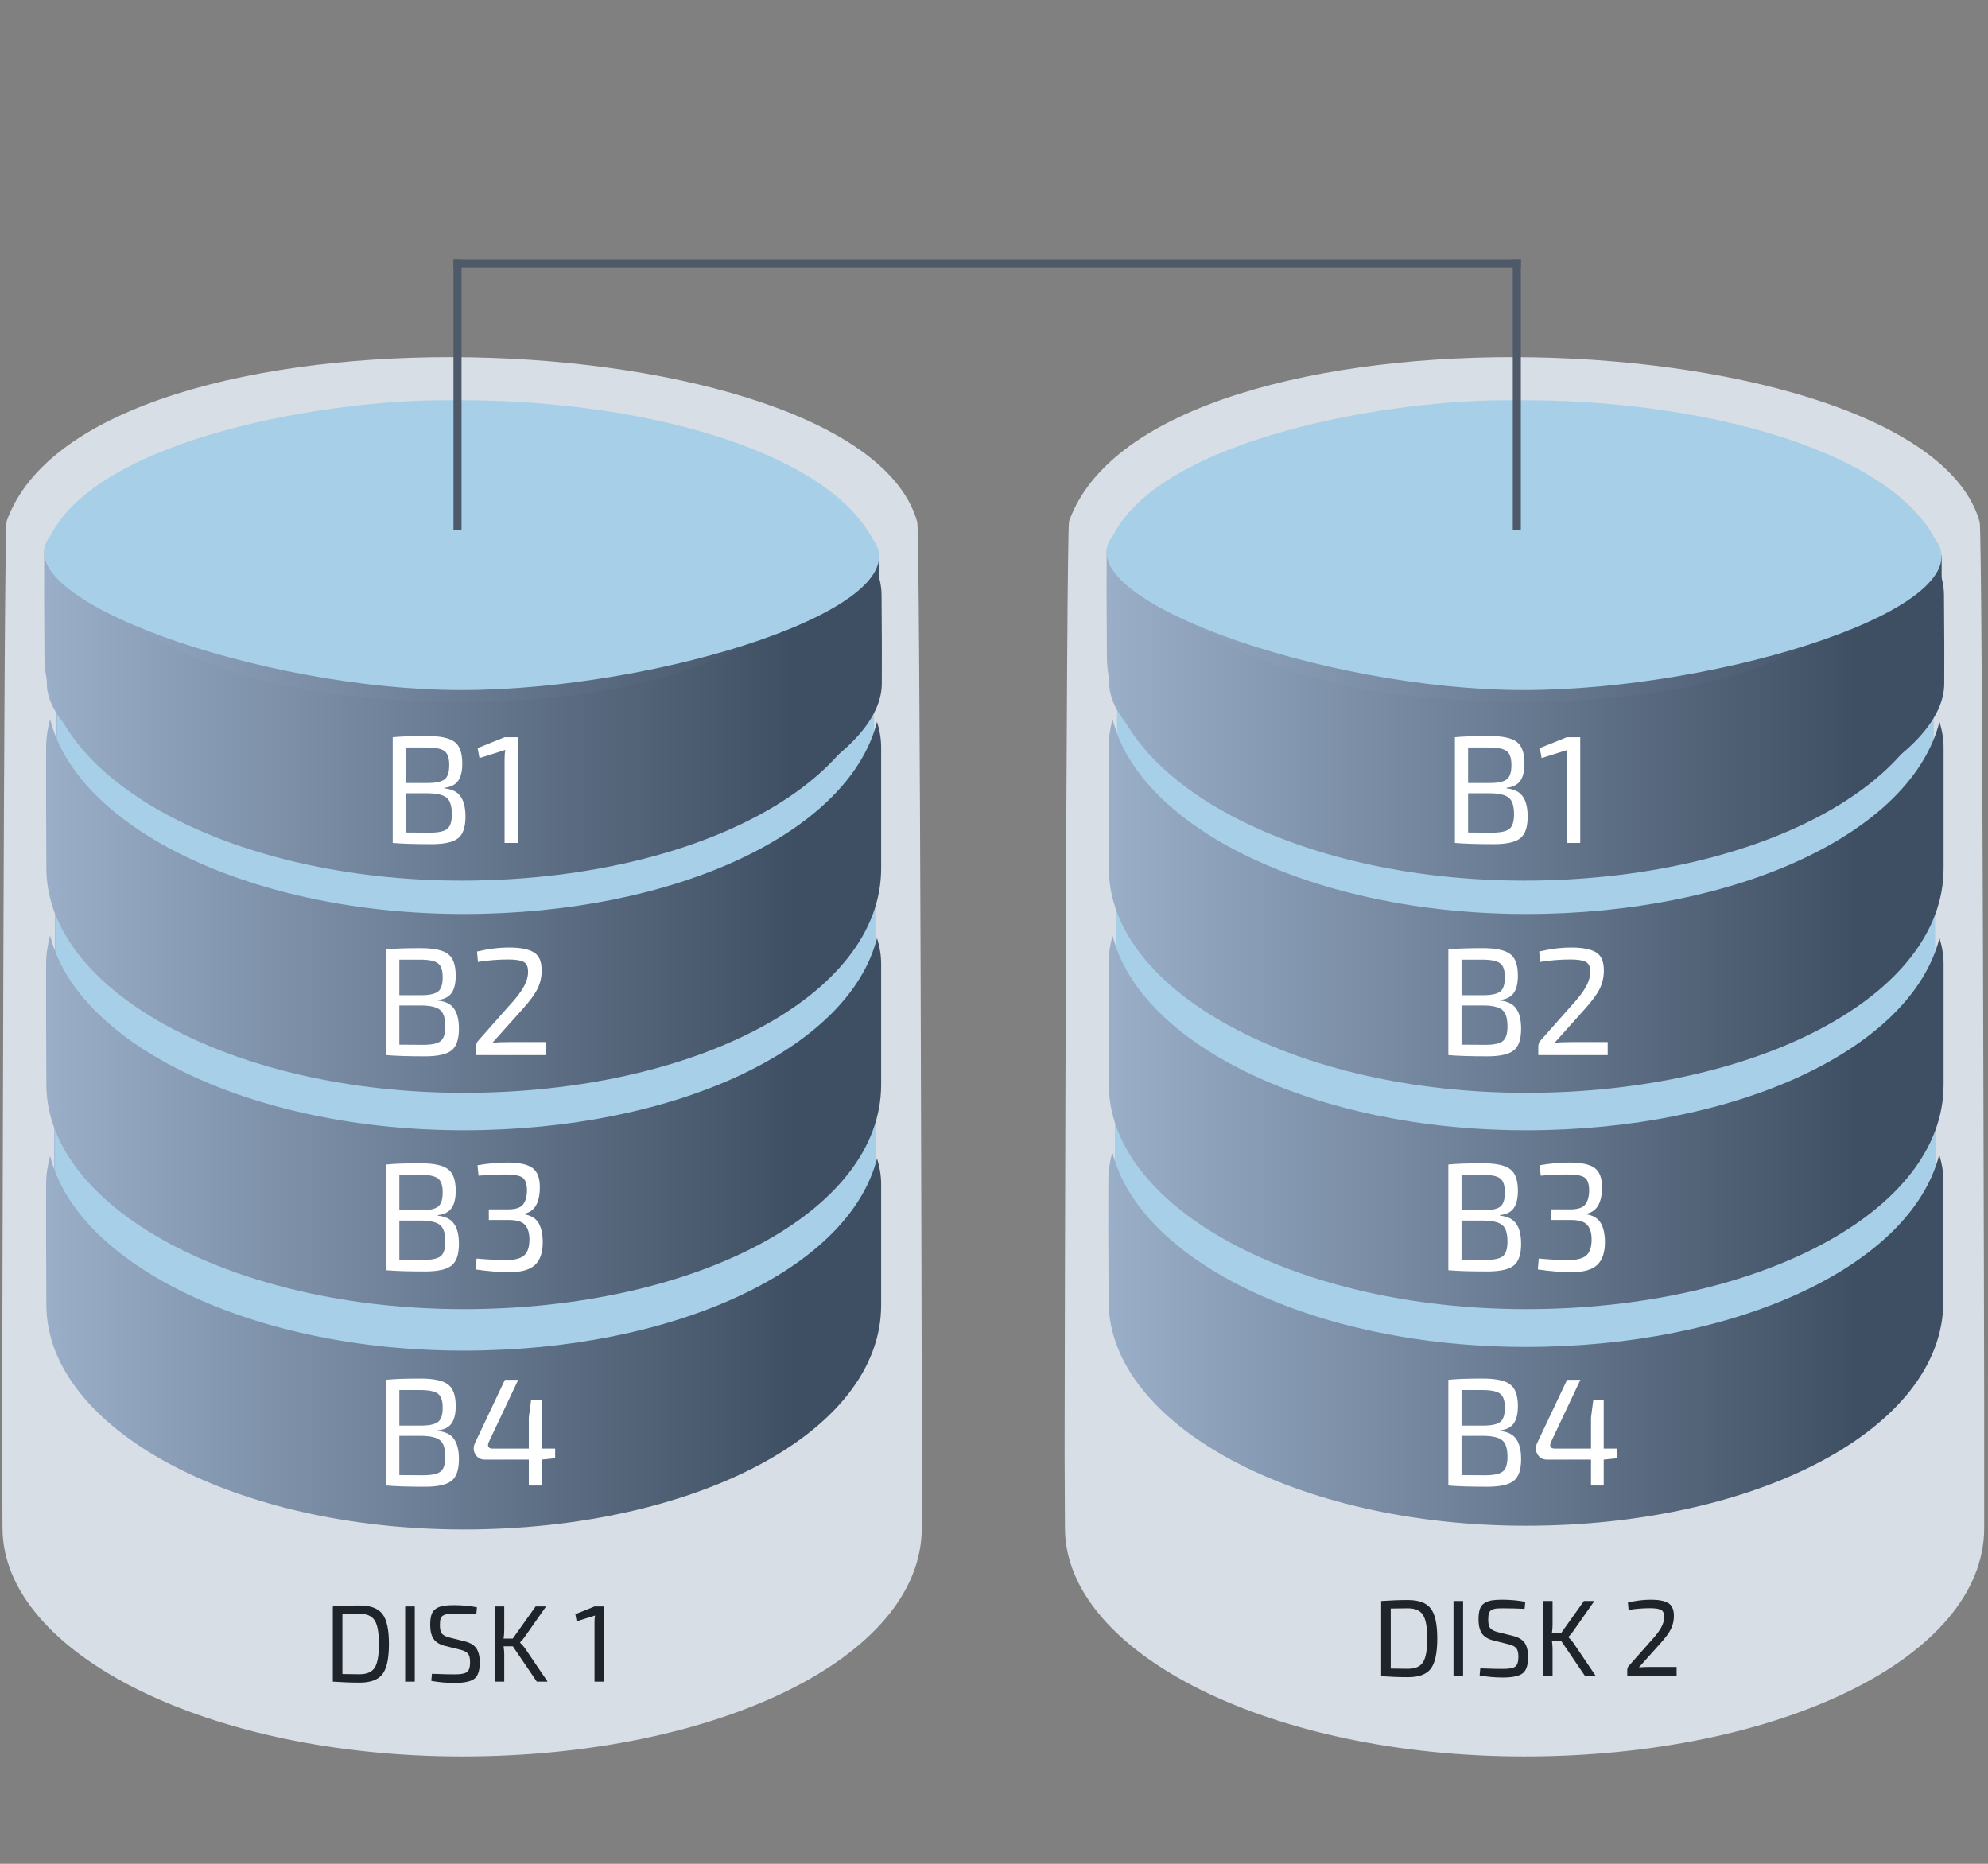 <?xml version="1.0" encoding="UTF-8" standalone="no"?>
<svg
   xmlns:dc="http://purl.org/dc/elements/1.1/"
   xmlns:cc="http://creativecommons.org/ns#"
   xmlns:rdf="http://www.w3.org/1999/02/22-rdf-syntax-ns#"
   xmlns:svg="http://www.w3.org/2000/svg"
   xmlns="http://www.w3.org/2000/svg"
   xmlns:xlink="http://www.w3.org/1999/xlink"
   width="800"
   height="750"
   viewBox="0 0 800 750"
   id="svg2"
   version="1.1">
  <rect x="0" y="0" width="800" height="750" fill="#808080" stroke="none"/>
  <defs
     id="defs4">
    <linearGradient
       id="linearGradient7575">
      <stop
         style="stop-color:#3f4f63;stop-opacity:1;"
         offset="0"
         id="stop7577" />
      <stop
         style="stop-color:#a8bdd8;stop-opacity:1"
         offset="1"
         id="stop7579" />
    </linearGradient>
    <linearGradient
       xlink:href="#linearGradient7575"
       id="linearGradient8958"
       gradientUnits="userSpaceOnUse"
       gradientTransform="matrix(0.469,0,0,0.538,387.59,114.694)"
       x1="788.571"
       y1="343.791"
       x2="37.143"
       y2="343.791" />
    <linearGradient
       xlink:href="#linearGradient7575"
       id="linearGradient8859"
       gradientUnits="userSpaceOnUse"
       gradientTransform="matrix(0.469,0,0,0.577,387.277,83.603)"
       x1="768.571"
       y1="508.076"
       x2="26.786"
       y2="508.076" />
    <linearGradient
       xlink:href="#linearGradient7575"
       id="linearGradient8863"
       gradientUnits="userSpaceOnUse"
       gradientTransform="matrix(0.469,0,0,0.577,387.277,170.645)"
       x1="768.571"
       y1="508.076"
       x2="26.786"
       y2="508.076" />
    <linearGradient
       xlink:href="#linearGradient7575"
       id="linearGradient8865"
       gradientUnits="userSpaceOnUse"
       gradientTransform="matrix(0.469,0,0,0.577,387.183,257.811)"
       x1="768.571"
       y1="508.076"
       x2="26.786"
       y2="508.076" />
    <linearGradient
       xlink:href="#linearGradient7575"
       id="linearGradient8934"
       gradientUnits="userSpaceOnUse"
       gradientTransform="matrix(0.469,0,0,0.577,386.494,-1.797)"
       x1="768.571"
       y1="508.076"
       x2="26.786"
       y2="508.076" />
    <linearGradient
       xlink:href="#linearGradient7575"
       id="linearGradient7634"
       gradientUnits="userSpaceOnUse"
       gradientTransform="matrix(0.469,0,0,0.538,-39.953,114.694)"
       x1="788.571"
       y1="343.791"
       x2="37.143"
       y2="343.791" />
    <linearGradient
       xlink:href="#linearGradient7575"
       id="linearGradient7636"
       gradientUnits="userSpaceOnUse"
       gradientTransform="matrix(0.469,0,0,0.577,-40.267,83.603)"
       x1="768.571"
       y1="508.076"
       x2="26.786"
       y2="508.076" />
    <linearGradient
       xlink:href="#linearGradient7575"
       id="linearGradient7638"
       gradientUnits="userSpaceOnUse"
       gradientTransform="matrix(0.469,0,0,0.577,-40.267,170.645)"
       x1="768.571"
       y1="508.076"
       x2="26.786"
       y2="508.076" />
    <linearGradient
       xlink:href="#linearGradient7575"
       id="linearGradient7640"
       gradientUnits="userSpaceOnUse"
       gradientTransform="matrix(0.469,0,0,0.577,-40.267,259.313)"
       x1="768.571"
       y1="508.076"
       x2="26.786"
       y2="508.076" />
    <linearGradient
       xlink:href="#linearGradient7575"
       id="linearGradient7642"
       gradientUnits="userSpaceOnUse"
       gradientTransform="matrix(0.469,0,0,0.577,-41.05,-1.797)"
       x1="768.571"
       y1="508.076"
       x2="26.786"
       y2="508.076" />
  </defs>
  <path
     id="path7602"
     d="m 185.913,706.81 c 102.101,0 185.01,-39.669 185.01,-91.932 l 0,-49.608 c 0,-3.343 -0.631,-351.634 -1.822,-355.227 -22.959,-82.304 -333.032,-94.244 -366.441,-0.268 -1.149,3.904 -1.758,351.799 -1.758,355.635 0,25.885 -0.115,11.416 0.108,49.668 0.294,50.254 82.802,91.732 184.903,91.732 z"
     style="fill:#d8dee5;fill-opacity:1;stroke:none;stroke-width:7.5;stroke-linecap:round;stroke-linejoin:round;stroke-miterlimit:4;stroke-dasharray:none;stroke-opacity:1" />
  <path
     style="fill:#a8bdd8;fill-opacity:1;stroke:none;stroke-width:7.5;stroke-linecap:round;stroke-linejoin:round;stroke-miterlimit:4;stroke-dasharray:none;stroke-opacity:1"
     d="m 187.007,573.065 c 91.212,0 165.278,-25.15 165.278,-58.283 l 0,-31.451 c 0,-2.119 -0.563,-222.93 -1.628,-225.209 -20.511,-52.18 -297.515,-59.749 -327.361,-0.17 -1.027,2.475 -1.57,223.035 -1.57,225.467 0,16.411 -0.103,7.237 0.097,31.489 0.263,31.86 73.971,58.157 165.183,58.157 z"
     id="path7604" />
  <path
     id="path7596"
     d="m 187.405,573.065 c 91.212,0 165.278,-25.15 165.278,-58.283 l 0,-31.451 c 0,-2.119 -0.563,-222.93 -1.628,-225.209 -20.511,-52.18 -297.515,-59.749 -327.361,-0.17 -1.027,2.475 -1.57,223.035 -1.57,225.467 0,16.411 -0.103,7.237 0.097,31.489 0.263,31.86 73.971,58.157 165.183,58.157 z"
     style="fill:#a7d0e8;fill-opacity:1;stroke:none;stroke-width:7.5;stroke-linecap:round;stroke-linejoin:round;stroke-miterlimit:4;stroke-dasharray:none;stroke-opacity:1" />
  <path
     d="m 186.84,173.454 c -92.718,0 -168.008,28.515 -168.008,66.08 l 0,35.657 c 0,27.877 75.29,70.32 168.008,70.32 92.718,0 168.008,-37.842 168.008,-70.42 0,-18.606 0.104,-8.206 -0.099,-35.701 -0.267,-36.122 -75.191,-65.936 -167.909,-65.936 z"
     id="path7606"
     style="fill:url(#linearGradient7634);fill-opacity:1;stroke:none;stroke-width:7.5;stroke-linecap:round;stroke-linejoin:round;stroke-miterlimit:4;stroke-dasharray:none;stroke-opacity:1" />
  <path
     id="path7608"
     d="m 186.578,439.762 c 92.718,0 168.007,-38.974 168.007,-90.321 l 0,-48.739 c 0,-3.285 -0.573,-6.72 -1.654,-10.251 -11.47,44.79 -81.628,77.338 -166.353,77.338 -85.247,0 -155.445,-34.451 -166.413,-78.376 -1.044,3.836 -1.596,7.658 -1.596,11.427 0,25.431 -0.105,11.216 0.098,48.798 0.267,49.373 75.192,90.125 167.911,90.125 z"
     style="fill:url(#linearGradient7636);fill-opacity:1;stroke:none;stroke-width:7.5;stroke-linecap:round;stroke-linejoin:round;stroke-miterlimit:4;stroke-dasharray:none;stroke-opacity:1" />
  <path
     style="fill:url(#linearGradient7638);fill-opacity:1;stroke:none;stroke-width:7.5;stroke-linecap:round;stroke-linejoin:round;stroke-miterlimit:4;stroke-dasharray:none;stroke-opacity:1"
     d="m 186.578,526.804 c 92.718,0 168.007,-38.974 168.007,-90.321 l 0,-48.739 c 0,-3.285 -0.573,-6.72 -1.654,-10.251 -11.47,44.79 -81.628,77.338 -166.353,77.338 -85.247,0 -155.445,-34.451 -166.413,-78.376 -1.044,3.836 -1.596,7.658 -1.596,11.427 0,25.431 -0.105,11.216 0.098,48.798 0.267,49.373 75.192,90.125 167.911,90.125 z"
     id="path7610" />
  <path
     id="path7612"
     d="m 186.578,615.472 c 92.718,0 168.007,-38.974 168.007,-90.321 l 0,-48.739 c 0,-3.285 -0.573,-6.72 -1.654,-10.251 -11.47,44.79 -81.628,77.338 -166.353,77.338 -85.247,0 -155.445,-34.451 -166.413,-78.377 -1.044,3.836 -1.596,7.658 -1.596,11.427 0,25.431 -0.105,11.216 0.098,48.798 0.267,49.373 75.192,90.125 167.911,90.125 z"
     style="fill:url(#linearGradient7640);fill-opacity:1;stroke:none;stroke-width:7.5;stroke-linecap:round;stroke-linejoin:round;stroke-miterlimit:4;stroke-dasharray:none;stroke-opacity:1" />
  <g
     transform="matrix(1.096,0,0,1.096,-39.563,-371.64)"
     id="text7614"
     style="font-style:normal;font-weight:normal;font-size:40px;line-height:125%;font-family:sans-serif;letter-spacing:0px;word-spacing:0px;fill:#000000;fill-opacity:1;stroke:none;stroke-width:1px;stroke-linecap:butt;stroke-linejoin:miter;stroke-opacity:1">
    <path
       id="path4190"
       style="font-style:normal;font-variant:normal;font-weight:normal;font-stretch:normal;font-size:56.25px;font-family:'Exo 2';-inkscape-font-specification:'Exo 2, ';fill:#ffffff;fill-opacity:1"
       d="m 196.838,706.223 0,0.225 q 4.219,0.394 5.963,2.981 1.8,2.531 1.8,7.369 0,5.85 -2.756,7.987 -2.756,2.138 -9.619,2.138 -9.338,0 -14.344,-0.45 l 0,-38.812 q 4.444,-0.45 12.6,-0.45 7.256,0 10.069,2.138 2.869,2.081 2.869,7.987 0,4.219 -1.575,6.412 -1.575,2.138 -5.006,2.475 z m -14.119,-1.744 8.325,0 q 4.331,-0.056 5.963,-1.406 1.631,-1.35 1.631,-5.175 0,-3.881 -1.8,-5.175 -1.744,-1.294 -6.581,-1.294 l -7.537,0 0,13.05 z m 0,3.769 0,14.4 q 2.306,0.056 8.719,0.056 4.725,0 6.412,-1.35 1.744,-1.35 1.744,-5.4 0,-4.444 -1.856,-6.019 -1.8,-1.575 -6.638,-1.688 l -8.381,0 z" />
    <path
       id="path4192"
       style="font-style:normal;font-variant:normal;font-weight:normal;font-stretch:normal;font-size:56.25px;font-family:'Exo 2';-inkscape-font-specification:'Exo 2, ';fill:#ffffff;fill-opacity:1"
       d="m 211.583,692.273 -0.338,-3.825 q 6.244,-1.462 11.812,-1.462 6.131,0 9,1.744 2.925,1.688 2.925,6.638 0,3.656 -1.519,6.75 -1.519,3.038 -5.4,7.369 l -11.137,12.431 q 2.644,-0.225 6.3,-0.225 l 13.162,0 0,4.781 -25.481,0 0,-3.094 q 0,-1.35 0.731,-2.138 l 11.25,-12.713 q 3.825,-4.106 5.513,-7.144 1.688,-3.094 1.575,-5.794 -0.056,-2.644 -1.8,-3.431 -1.688,-0.787 -5.456,-0.787 -5.625,0 -11.137,0.9 z" />
  </g>
  <g
     transform="matrix(1.096,0,0,1.096,-39.563,-371.64)"
     id="text7618"
     style="font-style:normal;font-weight:normal;font-size:40px;line-height:125%;font-family:sans-serif;letter-spacing:0px;word-spacing:0px;fill:#000000;fill-opacity:1;stroke:none;stroke-width:1px;stroke-linecap:butt;stroke-linejoin:miter;stroke-opacity:1">
    <path
       id="path4195"
       style="font-style:normal;font-variant:normal;font-weight:normal;font-stretch:normal;font-size:56.25px;font-family:'Exo 2';-inkscape-font-specification:'Exo 2, ';fill:#ffffff;fill-opacity:1"
       d="m 196.838,785.207 0,0.225 q 4.219,0.394 5.963,2.981 1.8,2.531 1.8,7.369 0,5.85 -2.756,7.987 -2.756,2.138 -9.619,2.138 -9.338,0 -14.344,-0.45 l 0,-38.812 q 4.444,-0.45 12.6,-0.45 7.256,0 10.069,2.138 2.869,2.081 2.869,7.987 0,4.219 -1.575,6.412 -1.575,2.138 -5.006,2.475 z m -14.119,-1.744 8.325,0 q 4.331,-0.056 5.963,-1.406 1.631,-1.35 1.631,-5.175 0,-3.881 -1.8,-5.175 -1.744,-1.294 -6.581,-1.294 l -7.537,0 0,13.05 z m 0,3.769 0,14.4 q 2.306,0.056 8.719,0.056 4.725,0 6.412,-1.35 1.744,-1.35 1.744,-5.4 0,-4.444 -1.856,-6.019 -1.8,-1.575 -6.638,-1.688 l -8.381,0 z" />
    <path
       id="path4197"
       style="font-style:normal;font-variant:normal;font-weight:normal;font-stretch:normal;font-size:56.25px;font-family:'Exo 2';-inkscape-font-specification:'Exo 2, ';fill:#ffffff;fill-opacity:1"
       d="m 211.808,770.75 -0.394,-3.825 q 5.737,-1.012 10.912,-1.012 6.525,0 9.225,1.969 2.756,1.969 2.756,7.031 0,8.662 -5.681,9.787 l 0,0.225 q 3.6,0.619 5.119,3.038 1.519,2.419 1.631,6.694 0.113,6.019 -2.756,8.775 -2.812,2.756 -9.562,2.756 -5.231,0 -12.319,-1.012 l 0.338,-3.994 q 6.356,0.562 10.744,0.562 4.725,0 6.694,-1.688 1.969,-1.688 1.969,-5.906 0,-3.544 -1.631,-5.344 -1.575,-1.8 -6.075,-1.8 l -7.2,0 0,-3.881 7.2,0 q 4.162,-0.056 5.456,-1.913 1.35,-1.856 1.35,-5.175 -0.056,-3.544 -1.688,-4.612 -1.631,-1.125 -6.244,-1.125 -4.669,0 -9.844,0.45 z" />
  </g>
  <g
     transform="matrix(1.096,0,0,1.096,-39.563,-371.64)"
     id="text7622"
     style="font-style:normal;font-weight:normal;font-size:40px;line-height:125%;font-family:sans-serif;letter-spacing:0px;word-spacing:0px;fill:#000000;fill-opacity:1;stroke:none;stroke-width:1px;stroke-linecap:butt;stroke-linejoin:miter;stroke-opacity:1">
    <path
       id="path4200"
       style="font-style:normal;font-variant:normal;font-weight:normal;font-stretch:normal;font-size:56.25px;font-family:'Exo 2';-inkscape-font-specification:'Exo 2, ';fill:#ffffff;fill-opacity:1"
       d="m 196.838,864.251 0,0.225 q 4.219,0.394 5.963,2.981 1.8,2.531 1.8,7.369 0,5.85 -2.756,7.987 -2.756,2.138 -9.619,2.138 -9.338,0 -14.344,-0.45 l 0,-38.812 q 4.444,-0.45 12.6,-0.45 7.256,0 10.069,2.138 2.869,2.081 2.869,7.987 0,4.219 -1.575,6.412 -1.575,2.138 -5.006,2.475 z m -14.119,-1.744 8.325,0 q 4.331,-0.056 5.963,-1.406 1.631,-1.35 1.631,-5.175 0,-3.881 -1.8,-5.175 -1.744,-1.294 -6.581,-1.294 l -7.537,0 0,13.05 z m 0,3.769 0,14.4 q 2.306,0.056 8.719,0.056 4.725,0 6.412,-1.35 1.744,-1.35 1.744,-5.4 0,-4.444 -1.856,-6.019 -1.8,-1.575 -6.638,-1.688 l -8.381,0 z" />
    <path
       id="path4202"
       style="font-style:normal;font-variant:normal;font-weight:normal;font-stretch:normal;font-size:56.25px;font-family:'Exo 2';-inkscape-font-specification:'Exo 2, ';fill:#ffffff;fill-opacity:1"
       d="m 239.933,874.488 -5.006,0.506 0,9.506 -4.669,0 0,-9.506 -16.087,0 q -2.362,0 -3.544,-1.913 -1.125,-1.913 -0.169,-4.106 l 11.025,-23.288 4.894,0 -10.856,22.95 q -0.45,1.125 -0.056,1.744 0.45,0.562 1.462,0.562 l 13.331,0 0,-11.419 0.844,-6.412 3.825,0 0,17.831 5.006,0 0,3.544 z" />
  </g>
  <path
     id="path7626"
     d="m 185.796,354.362 c 92.718,0 168.008,-38.974 168.008,-90.321 l 0,-40.494 c -10.916,-3.517 -11.721,-7.881 -12.803,-11.412 -11.47,44.79 -70.48,70.254 -155.205,70.254 -85.247,0 -144.297,-22.605 -155.265,-66.531 -1.044,3.836 -8.564,5.736 -12.744,5.736 0,25.431 -0.105,5.061 0.098,42.643 0.267,49.373 75.192,90.125 167.911,90.125 z"
     style="fill:url(#linearGradient7642);fill-opacity:1;stroke:none;stroke-width:7.5;stroke-linecap:round;stroke-linejoin:round;stroke-miterlimit:4;stroke-dasharray:none;stroke-opacity:1" />
  <g
     transform="matrix(1.096,0,0,1.096,-39.563,-371.64)"
     id="text7628"
     style="font-style:normal;font-weight:normal;font-size:40px;line-height:125%;font-family:sans-serif;letter-spacing:0px;word-spacing:0px;fill:#000000;fill-opacity:1;stroke:none;stroke-width:1px;stroke-linecap:butt;stroke-linejoin:miter;stroke-opacity:1">
    <path
       id="path4205"
       style="font-style:normal;font-variant:normal;font-weight:normal;font-stretch:normal;font-size:56.25px;font-family:'Exo 2';-inkscape-font-specification:'Exo 2, ';fill:#ffffff;fill-opacity:1"
       d="m 199.245,628.321 0,0.225 q 4.219,0.394 5.963,2.981 1.8,2.531 1.8,7.369 0,5.85 -2.756,7.987 -2.756,2.138 -9.619,2.138 -9.338,0 -14.344,-0.45 l 0,-38.812 q 4.444,-0.45 12.6,-0.45 7.256,0 10.069,2.138 2.869,2.081 2.869,7.987 0,4.219 -1.575,6.412 -1.575,2.138 -5.006,2.475 z m -14.119,-1.744 8.325,0 q 4.331,-0.056 5.963,-1.406 1.631,-1.35 1.631,-5.175 0,-3.881 -1.8,-5.175 -1.744,-1.294 -6.581,-1.294 l -7.537,0 0,13.05 z m 0,3.769 0,14.4 q 2.306,0.056 8.719,0.056 4.725,0 6.412,-1.35 1.744,-1.35 1.744,-5.4 0,-4.444 -1.856,-6.019 -1.8,-1.575 -6.638,-1.688 l -8.381,0 z" />
    <path
       id="path4207"
       style="font-style:normal;font-variant:normal;font-weight:normal;font-stretch:normal;font-size:56.25px;font-family:'Exo 2';-inkscape-font-specification:'Exo 2, ';fill:#ffffff;fill-opacity:1"
       d="m 226.309,648.571 -4.95,0 0,-30.769 q 0,-1.969 0.281,-3.375 l -9.506,2.981 -0.675,-3.656 9.9,-3.994 4.95,0 0,38.812 z" />
  </g>
  <path
     style="fill:#a7d0e8;fill-opacity:1;stroke:none;stroke-width:7.5;stroke-linecap:round;stroke-linejoin:round;stroke-miterlimit:4;stroke-dasharray:none;stroke-opacity:1"
     d="m 181.791,161.052 c -49.045,-0.627 -141.463,15.069 -161.485,54.474 -20.494,25.099 85.171,62.16 165.233,62.16 80.442,0 186.725,-33.846 165.478,-61.07 -19.44,-36.039 -94.891,-56.204 -169.226,-55.564 z"
     id="path7632" />
  <path
     style="fill:#d8dee5;fill-opacity:1;stroke:none;stroke-width:7.5;stroke-linecap:round;stroke-linejoin:round;stroke-miterlimit:4;stroke-dasharray:none;stroke-opacity:1"
     d="m 613.456,706.81 c 102.101,0 185.01,-39.669 185.01,-91.932 l 0,-49.608 c 0,-3.343 -0.631,-351.634 -1.822,-355.227 -22.959,-82.304 -333.032,-94.244 -366.441,-0.268 -1.149,3.904 -1.758,351.799 -1.758,355.635 0,25.885 -0.115,11.416 0.108,49.668 0.294,50.254 82.802,91.732 184.903,91.732 z"
     id="path5700" />
  <path
     style="fill:#a7d0e8;fill-opacity:1;stroke:none;stroke-width:7.5;stroke-linecap:round;stroke-linejoin:round;stroke-miterlimit:4;stroke-dasharray:none;stroke-opacity:1"
     d="m 613.852,573.065 c 91.212,0 165.278,-25.15 165.278,-58.283 l 0,-31.451 c 0,-2.119 -0.563,-222.93 -1.628,-225.209 -20.511,-52.18 -297.515,-59.749 -327.361,-0.17 -1.027,2.475 -1.57,223.035 -1.57,225.467 0,16.411 -0.103,7.237 0.097,31.489 0.263,31.86 73.971,58.157 165.183,58.157 z"
     id="path7644" />
  <path
     style="fill:url(#linearGradient8958);fill-opacity:1;stroke:none;stroke-width:7.5;stroke-linecap:round;stroke-linejoin:round;stroke-miterlimit:4;stroke-dasharray:none;stroke-opacity:1"
     id="path8956"
     d="m 614.383,173.454 c -92.718,0 -168.008,28.515 -168.008,66.08 l 0,35.657 c 0,27.877 75.29,70.32 168.008,70.32 92.718,0 168.008,-37.842 168.008,-70.42 0,-18.606 0.104,-8.206 -0.099,-35.701 -0.267,-36.122 -75.191,-65.936 -167.909,-65.936 z" />
  <path
     style="fill:url(#linearGradient8859);fill-opacity:1;stroke:none;stroke-width:7.5;stroke-linecap:round;stroke-linejoin:round;stroke-miterlimit:4;stroke-dasharray:none;stroke-opacity:1"
     d="m 614.122,439.762 c 92.718,0 168.007,-38.974 168.007,-90.321 l 0,-48.739 c 0,-3.285 -0.573,-6.72 -1.654,-10.251 -11.47,44.79 -81.628,77.338 -166.353,77.338 -85.247,0 -155.445,-34.451 -166.413,-78.376 -1.044,3.836 -1.596,7.658 -1.596,11.427 0,25.431 -0.105,11.216 0.098,48.798 0.267,49.373 75.192,90.125 167.911,90.125 z"
     id="path8849" />
  <path
     id="path8855"
     d="m 614.122,526.804 c 92.718,0 168.007,-38.974 168.007,-90.321 l 0,-48.739 c 0,-3.285 -0.573,-6.72 -1.654,-10.251 -11.47,44.79 -81.628,77.338 -166.353,77.338 -85.247,0 -155.445,-34.451 -166.413,-78.376 -1.044,3.836 -1.596,7.658 -1.596,11.427 0,25.431 -0.105,11.216 0.098,48.798 0.267,49.373 75.192,90.125 167.911,90.125 z"
     style="fill:url(#linearGradient8863);fill-opacity:1;stroke:none;stroke-width:7.5;stroke-linecap:round;stroke-linejoin:round;stroke-miterlimit:4;stroke-dasharray:none;stroke-opacity:1" />
  <path
     style="fill:url(#linearGradient8865);fill-opacity:1;stroke:none;stroke-width:7.5;stroke-linecap:round;stroke-linejoin:round;stroke-miterlimit:4;stroke-dasharray:none;stroke-opacity:1"
     d="m 614.028,613.97 c 92.718,0 168.007,-38.974 168.007,-90.321 l 0,-48.739 c 0,-3.285 -0.573,-6.72 -1.655,-10.251 -11.47,44.79 -81.628,77.338 -166.353,77.338 -85.247,0 -155.445,-34.451 -166.413,-78.377 -1.044,3.836 -1.596,7.658 -1.596,11.427 0,25.431 -0.105,11.216 0.098,48.798 0.267,49.373 75.192,90.125 167.911,90.125 z"
     id="path8857" />
  <g
     transform="matrix(1.096,0,0,1.096,-39.563,-371.64)"
     id="text8906"
     style="font-style:normal;font-weight:normal;font-size:40px;line-height:125%;font-family:sans-serif;letter-spacing:0px;word-spacing:0px;fill:#000000;fill-opacity:1;stroke:none;stroke-width:1px;stroke-linecap:butt;stroke-linejoin:miter;stroke-opacity:1">
    <path
       id="path4229"
       style="font-style:normal;font-variant:normal;font-weight:normal;font-stretch:normal;font-size:56.25px;font-family:'Exo 2';-inkscape-font-specification:'Exo 2, ';fill:#ffffff;fill-opacity:1"
       d="m 586.838,706.223 0,0.225 q 4.219,0.394 5.963,2.981 1.8,2.531 1.8,7.369 0,5.85 -2.756,7.987 -2.756,2.138 -9.619,2.138 -9.338,0 -14.344,-0.45 l 0,-38.812 q 4.444,-0.45 12.6,-0.45 7.256,0 10.069,2.138 2.869,2.081 2.869,7.987 0,4.219 -1.575,6.412 -1.575,2.138 -5.006,2.475 z m -14.119,-1.744 8.325,0 q 4.331,-0.056 5.963,-1.406 1.631,-1.35 1.631,-5.175 0,-3.881 -1.8,-5.175 -1.744,-1.294 -6.581,-1.294 l -7.537,0 0,13.05 z m 0,3.769 0,14.4 q 2.306,0.056 8.719,0.056 4.725,0 6.412,-1.35 1.744,-1.35 1.744,-5.4 0,-4.444 -1.856,-6.019 -1.8,-1.575 -6.638,-1.688 l -8.381,0 z" />
    <path
       id="path4231"
       style="font-style:normal;font-variant:normal;font-weight:normal;font-stretch:normal;font-size:56.25px;font-family:'Exo 2';-inkscape-font-specification:'Exo 2, ';fill:#ffffff;fill-opacity:1"
       d="m 601.583,692.273 -0.338,-3.825 q 6.244,-1.462 11.812,-1.462 6.131,0 9,1.744 2.925,1.688 2.925,6.638 0,3.656 -1.519,6.75 -1.519,3.038 -5.4,7.369 l -11.137,12.431 q 2.644,-0.225 6.3,-0.225 l 13.162,0 0,4.781 -25.481,0 0,-3.094 q 0,-1.35 0.731,-2.138 l 11.25,-12.713 q 3.825,-4.106 5.513,-7.144 1.688,-3.094 1.575,-5.794 -0.056,-2.644 -1.8,-3.431 -1.688,-0.787 -5.456,-0.787 -5.625,0 -11.137,0.9 z" />
  </g>
  <g
     transform="matrix(1.096,0,0,1.096,-39.563,-371.64)"
     id="text8910"
     style="font-style:normal;font-weight:normal;font-size:40px;line-height:125%;font-family:sans-serif;letter-spacing:0px;word-spacing:0px;fill:#000000;fill-opacity:1;stroke:none;stroke-width:1px;stroke-linecap:butt;stroke-linejoin:miter;stroke-opacity:1">
    <path
       id="path4234"
       style="font-style:normal;font-variant:normal;font-weight:normal;font-stretch:normal;font-size:56.25px;font-family:'Exo 2';-inkscape-font-specification:'Exo 2, ';fill:#ffffff;fill-opacity:1"
       d="m 586.838,785.207 0,0.225 q 4.219,0.394 5.963,2.981 1.8,2.531 1.8,7.369 0,5.85 -2.756,7.987 -2.756,2.138 -9.619,2.138 -9.338,0 -14.344,-0.45 l 0,-38.812 q 4.444,-0.45 12.6,-0.45 7.256,0 10.069,2.138 2.869,2.081 2.869,7.987 0,4.219 -1.575,6.412 -1.575,2.138 -5.006,2.475 z m -14.119,-1.744 8.325,0 q 4.331,-0.056 5.963,-1.406 1.631,-1.35 1.631,-5.175 0,-3.881 -1.8,-5.175 -1.744,-1.294 -6.581,-1.294 l -7.537,0 0,13.05 z m 0,3.769 0,14.4 q 2.306,0.056 8.719,0.056 4.725,0 6.412,-1.35 1.744,-1.35 1.744,-5.4 0,-4.444 -1.856,-6.019 -1.8,-1.575 -6.638,-1.688 l -8.381,0 z" />
    <path
       id="path4236"
       style="font-style:normal;font-variant:normal;font-weight:normal;font-stretch:normal;font-size:56.25px;font-family:'Exo 2';-inkscape-font-specification:'Exo 2, ';fill:#ffffff;fill-opacity:1"
       d="m 601.808,770.75 -0.394,-3.825 q 5.737,-1.012 10.912,-1.012 6.525,0 9.225,1.969 2.756,1.969 2.756,7.031 0,8.662 -5.681,9.787 l 0,0.225 q 3.6,0.619 5.119,3.038 1.519,2.419 1.631,6.694 0.113,6.019 -2.756,8.775 -2.812,2.756 -9.562,2.756 -5.231,0 -12.319,-1.012 l 0.338,-3.994 q 6.356,0.562 10.744,0.562 4.725,0 6.694,-1.688 1.969,-1.688 1.969,-5.906 0,-3.544 -1.631,-5.344 -1.575,-1.8 -6.075,-1.8 l -7.2,0 0,-3.881 7.2,0 q 4.162,-0.056 5.456,-1.913 1.35,-1.856 1.35,-5.175 -0.056,-3.544 -1.688,-4.612 -1.631,-1.125 -6.244,-1.125 -4.669,0 -9.844,0.45 z" />
  </g>
  <g
     transform="matrix(1.096,0,0,1.096,-39.563,-371.64)"
     id="text8914"
     style="font-style:normal;font-weight:normal;font-size:40px;line-height:125%;font-family:sans-serif;letter-spacing:0px;word-spacing:0px;fill:#000000;fill-opacity:1;stroke:none;stroke-width:1px;stroke-linecap:butt;stroke-linejoin:miter;stroke-opacity:1">
    <path
       id="path4239"
       style="font-style:normal;font-variant:normal;font-weight:normal;font-stretch:normal;font-size:56.25px;font-family:'Exo 2';-inkscape-font-specification:'Exo 2, ';fill:#ffffff;fill-opacity:1"
       d="m 586.838,864.251 0,0.225 q 4.219,0.394 5.963,2.981 1.8,2.531 1.8,7.369 0,5.85 -2.756,7.987 -2.756,2.138 -9.619,2.138 -9.338,0 -14.344,-0.45 l 0,-38.812 q 4.444,-0.45 12.6,-0.45 7.256,0 10.069,2.138 2.869,2.081 2.869,7.987 0,4.219 -1.575,6.412 -1.575,2.138 -5.006,2.475 z m -14.119,-1.744 8.325,0 q 4.331,-0.056 5.963,-1.406 1.631,-1.35 1.631,-5.175 0,-3.881 -1.8,-5.175 -1.744,-1.294 -6.581,-1.294 l -7.537,0 0,13.05 z m 0,3.769 0,14.4 q 2.306,0.056 8.719,0.056 4.725,0 6.412,-1.35 1.744,-1.35 1.744,-5.4 0,-4.444 -1.856,-6.019 -1.8,-1.575 -6.638,-1.688 l -8.381,0 z" />
    <path
       id="path4241"
       style="font-style:normal;font-variant:normal;font-weight:normal;font-stretch:normal;font-size:56.25px;font-family:'Exo 2';-inkscape-font-specification:'Exo 2, ';fill:#ffffff;fill-opacity:1"
       d="m 629.933,874.488 -5.006,0.506 0,9.506 -4.669,0 0,-9.506 -16.087,0 q -2.362,0 -3.544,-1.913 -1.125,-1.913 -0.169,-4.106 l 11.025,-23.288 4.894,0 -10.856,22.95 q -0.45,1.125 -0.056,1.744 0.45,0.562 1.462,0.562 l 13.331,0 0,-11.419 0.844,-6.412 3.825,0 0,17.831 5.006,0 0,3.544 z" />
  </g>
  <g
     transform="matrix(1.096,0,0,1.096,-39.563,-371.64)"
     id="text8920"
     style="font-style:normal;font-weight:normal;font-size:40px;line-height:125%;font-family:sans-serif;letter-spacing:0px;word-spacing:0px;fill:#000000;fill-opacity:1;stroke:none;stroke-width:1px;stroke-linecap:butt;stroke-linejoin:miter;stroke-opacity:1">
    <path
       id="path4244"
       style="font-style:normal;font-variant:normal;font-weight:normal;font-stretch:normal;font-family:'Exo 2';-inkscape-font-specification:'Exo 2, ';fill:#1f242a;fill-opacity:1"
       d="m 158.3,956.508 0,-27.6 q 5.2,-0.36 9.84,-0.36 5.96,0 8.36,3.12 2.4,3.08 2.4,11.04 0,7.96 -2.4,11.08 -2.4,3.08 -8.36,3.08 -4.64,0 -9.84,-0.36 z m 3.52,-24.84 0,22.04 q 3.6,0.08 6.32,0.08 3.96,0 5.52,-2.4 1.56,-2.44 1.56,-8.68 0,-6.24 -1.56,-8.68 -1.56,-2.44 -5.52,-2.44 -2.56,0 -6.32,0.08 z" />
    <path
       id="path4246"
       style="font-style:normal;font-variant:normal;font-weight:normal;font-stretch:normal;font-family:'Exo 2';-inkscape-font-specification:'Exo 2, ';fill:#1f242a;fill-opacity:1"
       d="m 188.383,956.508 -3.52,0 0,-27.6 3.52,0 0,27.6 z" />
    <path
       id="path4248"
       style="font-style:normal;font-variant:normal;font-weight:normal;font-stretch:normal;font-family:'Exo 2';-inkscape-font-specification:'Exo 2, ';fill:#1f242a;fill-opacity:1"
       d="m 205.212,944.828 -5.72,-1.44 q -2.92,-0.72 -4.2,-2.56 -1.24,-1.88 -1.24,-5.12 0,-2.4 0.48,-3.84 0.52,-1.48 1.72,-2.2 1.24,-0.76 2.72,-1 1.52,-0.24 4.04,-0.24 4.88,0.08 8.2,0.8 l -0.24,2.56 q -3.88,-0.2 -7.8,-0.2 -1.76,0 -2.6,0.08 -0.84,0.08 -1.64,0.48 -0.8,0.4 -1.08,1.28 -0.24,0.84 -0.24,2.36 0,2.2 0.76,3.12 0.8,0.92 2.72,1.4 l 5.6,1.4 q 3.08,0.76 4.32,2.6 1.24,1.84 1.24,5.16 0,4.56 -2.08,6.04 -2.04,1.48 -7.16,1.48 -4.36,0 -8.56,-0.76 l 0.24,-2.6 q 6.72,0.24 8.44,0.2 3.28,0 4.4,-0.84 1.16,-0.84 1.16,-3.6 0,-2.28 -0.8,-3.16 -0.76,-0.92 -2.68,-1.4 z" />
    <path
       id="path4250"
       style="font-style:normal;font-variant:normal;font-weight:normal;font-stretch:normal;font-family:'Exo 2';-inkscape-font-specification:'Exo 2, ';fill:#1f242a;fill-opacity:1"
       d="m 224.394,943.548 -3.4,0 q 0.24,1.52 0.24,2.92 l 0,10.04 -3.48,0 0,-27.6 3.48,0 0,8.64 q 0,1.6 -0.24,3.16 l 3.36,0 8.4,-11.8 3.84,0 -8.04,11.44 q -0.48,0.72 -1.52,1.76 l 0,0.08 q 1.12,1.08 1.72,1.92 l 8.4,12.4 -3.96,0 -8.8,-12.96 z" />
    <path
       id="path4252"
       style="font-style:normal;font-variant:normal;font-weight:normal;font-stretch:normal;font-family:'Exo 2';-inkscape-font-specification:'Exo 2, ';fill:#1f242a;fill-opacity:1"
       d="m 257.901,956.508 -3.52,0 0,-21.88 q 0,-1.4 0.2,-2.4 l -6.76,2.12 -0.48,-2.6 7.04,-2.84 3.52,0 0,27.6 z" />
  </g>
  <g
     transform="matrix(1.096,0,0,1.096,-39.563,-371.64)"
     id="text8924"
     style="font-style:normal;font-weight:normal;font-size:40px;line-height:125%;font-family:sans-serif;letter-spacing:0px;word-spacing:0px;fill:#000000;fill-opacity:1;stroke:none;stroke-width:1px;stroke-linecap:butt;stroke-linejoin:miter;stroke-opacity:1">
    <path
       id="path4255"
       style="font-style:normal;font-variant:normal;font-weight:normal;font-stretch:normal;font-family:'Exo 2';-inkscape-font-specification:'Exo 2, ';fill:#1f242a;fill-opacity:1"
       d="m 543.213,954.508 0,-27.6 q 5.2,-0.36 9.84,-0.36 5.96,0 8.36,3.12 2.4,3.08 2.4,11.04 0,7.96 -2.4,11.08 -2.4,3.08 -8.36,3.08 -4.64,0 -9.84,-0.36 z m 3.52,-24.84 0,22.04 q 3.6,0.08 6.32,0.08 3.96,0 5.52,-2.4 1.56,-2.44 1.56,-8.68 0,-6.24 -1.56,-8.68 -1.56,-2.44 -5.52,-2.44 -2.56,0 -6.32,0.08 z" />
    <path
       id="path4257"
       style="font-style:normal;font-variant:normal;font-weight:normal;font-stretch:normal;font-family:'Exo 2';-inkscape-font-specification:'Exo 2, ';fill:#1f242a;fill-opacity:1"
       d="m 573.296,954.508 -3.52,0 0,-27.6 3.52,0 0,27.6 z" />
    <path
       id="path4259"
       style="font-style:normal;font-variant:normal;font-weight:normal;font-stretch:normal;font-family:'Exo 2';-inkscape-font-specification:'Exo 2, ';fill:#1f242a;fill-opacity:1"
       d="m 590.124,942.828 -5.72,-1.44 q -2.92,-0.72 -4.2,-2.56 -1.24,-1.88 -1.24,-5.12 0,-2.4 0.48,-3.84 0.52,-1.48 1.72,-2.2 1.24,-0.76 2.72,-1 1.52,-0.24 4.04,-0.24 4.88,0.08 8.2,0.8 l -0.24,2.56 q -3.88,-0.2 -7.8,-0.2 -1.76,0 -2.6,0.08 -0.84,0.08 -1.64,0.48 -0.8,0.4 -1.08,1.28 -0.24,0.84 -0.24,2.36 0,2.2 0.76,3.12 0.8,0.92 2.72,1.4 l 5.6,1.4 q 3.08,0.76 4.32,2.6 1.24,1.84 1.24,5.16 0,4.56 -2.08,6.04 -2.04,1.48 -7.16,1.48 -4.36,0 -8.56,-0.76 l 0.24,-2.6 q 6.72,0.24 8.44,0.2 3.28,0 4.4,-0.84 1.16,-0.84 1.16,-3.6 0,-2.28 -0.8,-3.16 -0.76,-0.92 -2.68,-1.4 z" />
    <path
       id="path4261"
       style="font-style:normal;font-variant:normal;font-weight:normal;font-stretch:normal;font-family:'Exo 2';-inkscape-font-specification:'Exo 2, ';fill:#1f242a;fill-opacity:1"
       d="m 609.306,941.548 -3.4,0 q 0.24,1.52 0.24,2.92 l 0,10.04 -3.48,0 0,-27.6 3.48,0 0,8.64 q 0,1.6 -0.24,3.16 l 3.36,0 8.4,-11.8 3.84,0 -8.04,11.44 q -0.48,0.72 -1.52,1.76 l 0,0.08 q 1.12,1.08 1.72,1.92 l 8.4,12.4 -3.96,0 -8.8,-12.96 z" />
    <path
       id="path4263"
       style="font-style:normal;font-variant:normal;font-weight:normal;font-stretch:normal;font-family:'Exo 2';-inkscape-font-specification:'Exo 2, ';fill:#1f242a;fill-opacity:1"
       d="m 634.054,930.188 -0.24,-2.72 q 4.44,-1.04 8.4,-1.04 4.36,0 6.4,1.24 2.08,1.2 2.08,4.72 0,2.6 -1.08,4.8 -1.08,2.16 -3.84,5.24 l -7.92,8.84 q 1.88,-0.16 4.48,-0.16 l 9.36,0 0,3.4 -18.12,0 0,-2.2 q 0,-0.96 0.52,-1.52 l 8,-9.04 q 2.72,-2.92 3.92,-5.08 1.2,-2.2 1.12,-4.12 -0.04,-1.88 -1.28,-2.44 -1.2,-0.56 -3.88,-0.56 -4,0 -7.92,0.64 z" />
  </g>
  <path
     style="fill:url(#linearGradient8934);fill-opacity:1;stroke:none;stroke-width:7.5;stroke-linecap:round;stroke-linejoin:round;stroke-miterlimit:4;stroke-dasharray:none;stroke-opacity:1"
     d="m 613.339,354.362 c 92.718,0 168.007,-38.974 168.007,-90.321 l 0,-40.494 c -10.916,-3.517 -11.721,-7.881 -12.803,-11.412 -11.47,44.79 -70.48,70.254 -155.205,70.254 -85.247,0 -144.297,-22.605 -155.265,-66.531 -1.044,3.836 -8.564,5.736 -12.745,5.736 0,25.431 -0.105,5.061 0.098,42.643 0.267,49.373 75.192,90.125 167.911,90.125 z"
     id="path8928" />
  <g
     transform="matrix(1.096,0,0,1.096,-39.563,-371.64)"
     id="text8930"
     style="font-style:normal;font-weight:normal;font-size:40px;line-height:125%;font-family:sans-serif;letter-spacing:0px;word-spacing:0px;fill:#000000;fill-opacity:1;stroke:none;stroke-width:1px;stroke-linecap:butt;stroke-linejoin:miter;stroke-opacity:1">
    <path
       id="path4266"
       style="font-style:normal;font-variant:normal;font-weight:normal;font-stretch:normal;font-size:56.25px;font-family:'Exo 2';-inkscape-font-specification:'Exo 2, ';fill:#ffffff;fill-opacity:1"
       d="m 589.245,628.321 0,0.225 q 4.219,0.394 5.963,2.981 1.8,2.531 1.8,7.369 0,5.85 -2.756,7.987 -2.756,2.138 -9.619,2.138 -9.338,0 -14.344,-0.45 l 0,-38.812 q 4.444,-0.45 12.6,-0.45 7.256,0 10.069,2.138 2.869,2.081 2.869,7.987 0,4.219 -1.575,6.412 -1.575,2.138 -5.006,2.475 z m -14.119,-1.744 8.325,0 q 4.331,-0.056 5.963,-1.406 1.631,-1.35 1.631,-5.175 0,-3.881 -1.8,-5.175 -1.744,-1.294 -6.581,-1.294 l -7.537,0 0,13.05 z m 0,3.769 0,14.4 q 2.306,0.056 8.719,0.056 4.725,0 6.412,-1.35 1.744,-1.35 1.744,-5.4 0,-4.444 -1.856,-6.019 -1.8,-1.575 -6.638,-1.688 l -8.381,0 z" />
    <path
       id="path4268"
       style="font-style:normal;font-variant:normal;font-weight:normal;font-stretch:normal;font-size:56.25px;font-family:'Exo 2';-inkscape-font-specification:'Exo 2, ';fill:#ffffff;fill-opacity:1"
       d="m 616.309,648.571 -4.95,0 0,-30.769 q 0,-1.969 0.281,-3.375 l -9.506,2.981 -0.675,-3.656 9.9,-3.994 4.95,0 0,38.812 z" />
  </g>
  <path
     id="path7549"
     d="m 609.334,161.052 c -49.045,-0.627 -141.463,15.069 -161.485,54.474 -20.494,25.099 85.171,62.16 165.233,62.16 80.442,0 186.725,-33.846 165.478,-61.07 -19.44,-36.039 -94.891,-56.204 -169.226,-55.564 z"
     style="fill:#a7d0e8;fill-opacity:1;stroke:none;stroke-width:7.5;stroke-linecap:round;stroke-linejoin:round;stroke-miterlimit:4;stroke-dasharray:none;stroke-opacity:1" />
  <g
     style="stroke:#1f242a;stroke-width:0.912;stroke-opacity:1"
     transform="matrix(1.096,0,0,1.096,-38.106,-145.146)"
     id="g8867" />
  <path
     id="path4142"
     d="m 184.104,104.476 c 0,108.844 0,108.844 0,108.844"
     style="fill:none;fill-opacity:1;fill-rule:evenodd;stroke:#4e5a6a;stroke-width:3.25;stroke-linecap:butt;stroke-linejoin:miter;stroke-miterlimit:4;stroke-dasharray:none;stroke-opacity:1" />
  <path
     style="fill:none;fill-opacity:1;fill-rule:evenodd;stroke:#4e5a6a;stroke-width:3.25;stroke-linecap:butt;stroke-linejoin:miter;stroke-miterlimit:4;stroke-dasharray:none;stroke-opacity:1"
     d="m 611.996,106.108 c -429.508,0 -429.508,0 -429.508,0"
     id="path4148" />
  <path
     style="fill:none;fill-opacity:1;fill-rule:evenodd;stroke:#4e5a6a;stroke-width:3.25;stroke-linecap:butt;stroke-linejoin:miter;stroke-miterlimit:4;stroke-dasharray:none;stroke-opacity:1"
     d="m 610.388,104.476 c 0,108.844 0,108.844 0,108.844"
     id="path4150" />
</svg>
